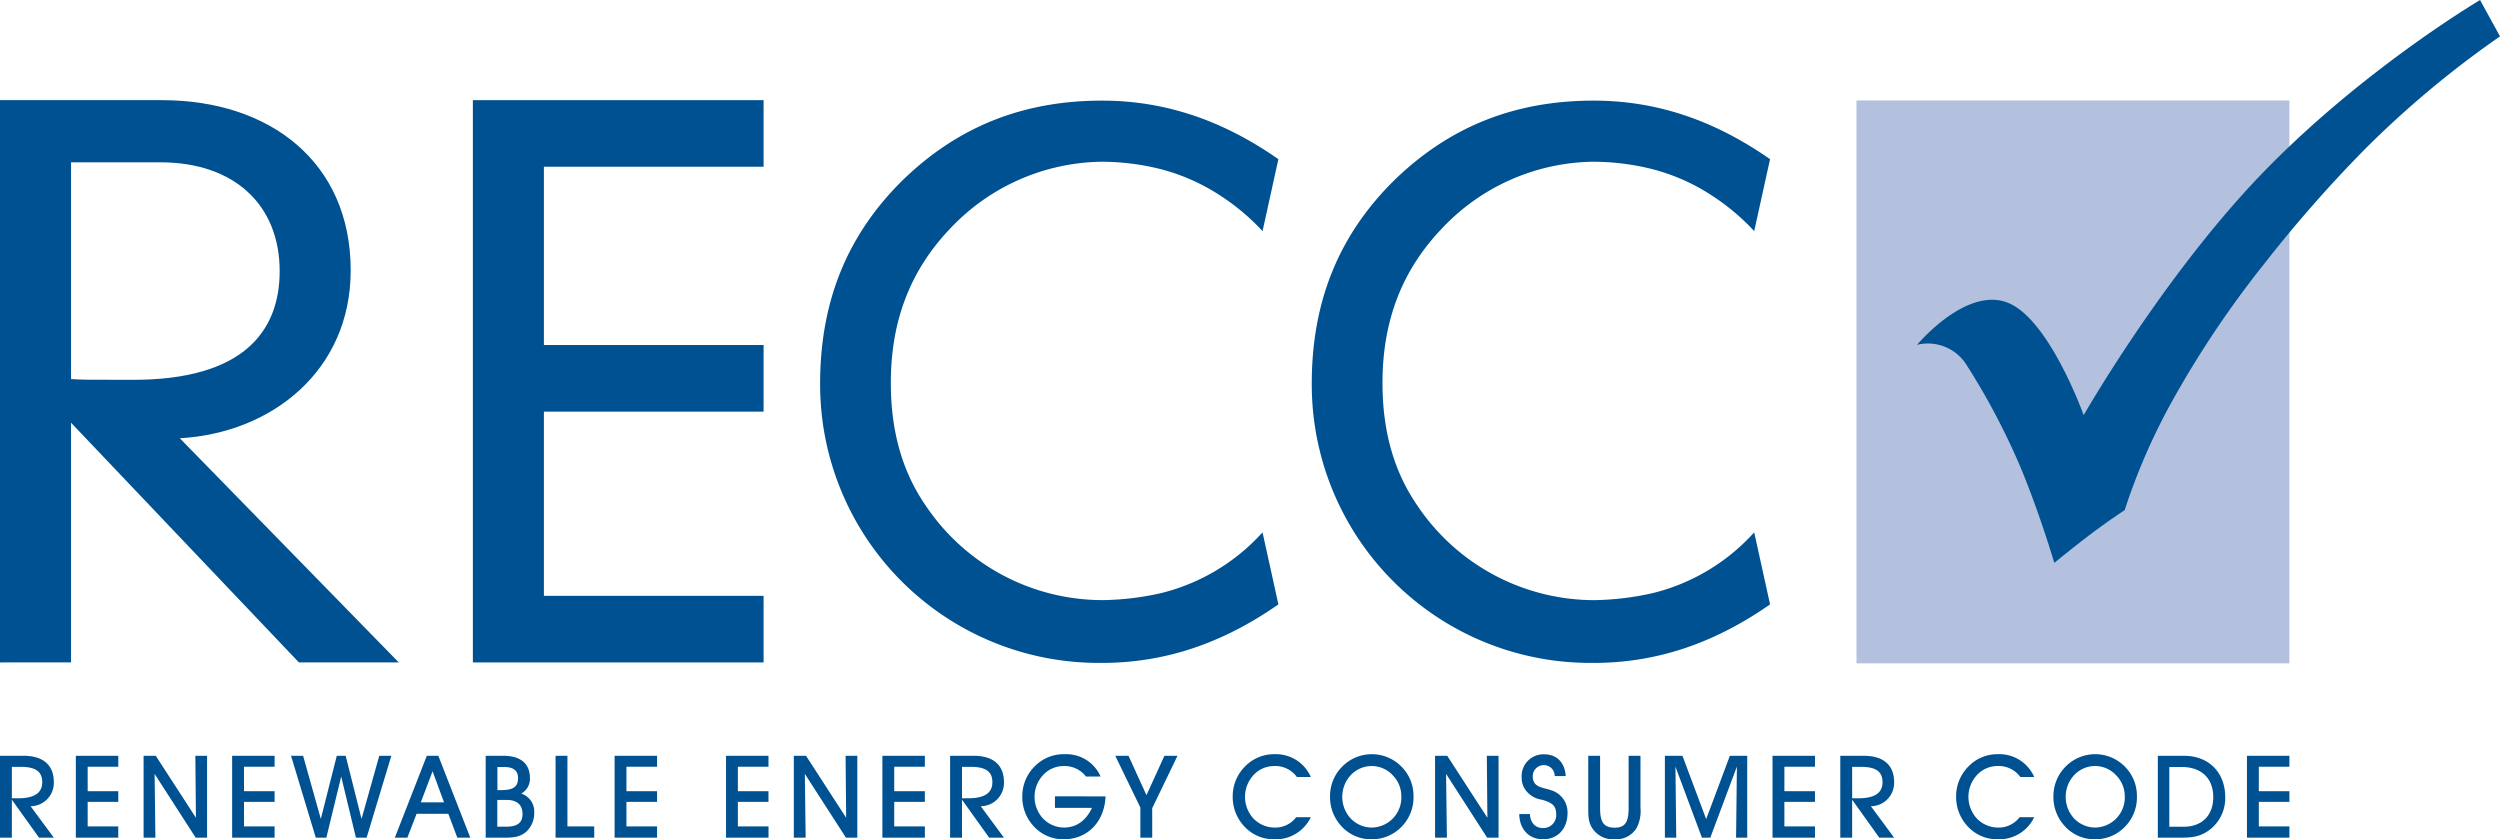<svg xmlns="http://www.w3.org/2000/svg" viewBox="0 0 524.152 175.963"><title>RECC</title><path d="M51.892,108.706v50.259H37V41.078H70.976c22.64,0,39.552,13.031,39.552,35.678,0,21.09-16.6,34.122-35.831,35.208l45.909,47H99.668Zm0-9.151c2.02.158,4.185.158,13.025.158,22.806,0,30.718-9.926,30.718-22.8,0-13.806-9.462-22.8-24.977-22.8H51.892Z" transform="translate(-37 -20.079)" fill="#005191"/><polygon points="99.141 21 160.094 21 160.094 34.958 114.033 34.958 114.033 72.338 160.094 72.338 160.094 86.303 114.033 86.303 114.033 124.922 160.094 124.922 160.094 138.887 99.141 138.887 99.141 21" fill="#005191"/><path d="M371.118,159.064v-.006a58.368,58.368,0,0,1-59.093-58.547c0-17.318,5.728-31.328,17.515-42.848,11.514-11.094,25.117-16.486,41.578-16.486,12.961,0,24.97,3.95,36.706,12.079l.286.19-3.322,15.089-.672-.717a46.949,46.949,0,0,0-7.945-6.579,41.984,41.984,0,0,0-12.606-5.665,50.994,50.994,0,0,0-12.7-1.582,44.262,44.262,0,0,0-31.448,13.883c-8.453,8.8-12.562,19.42-12.562,32.477,0,10.282,2.452,18.792,7.5,26.006a44.694,44.694,0,0,0,36.916,19.547,59.235,59.235,0,0,0,12.238-1.473,42.138,42.138,0,0,0,20.608-12.015l.672-.712,3.322,15.089-.286.2c-11.742,8.123-23.745,12.073-36.706,12.073" transform="translate(-37 -20.079)" fill="#005191"/><path d="M268.035,159.064v-.006a58.369,58.369,0,0,1-59.086-58.547c0-17.318,5.728-31.328,17.509-42.848,11.52-11.094,25.116-16.486,41.577-16.486,12.962,0,24.971,3.95,36.707,12.079l.286.19-3.322,15.089-.673-.717a46.685,46.685,0,0,0-7.951-6.579,42.037,42.037,0,0,0-12.6-5.665,51,51,0,0,0-12.7-1.582,44.356,44.356,0,0,0-31.448,13.883c-8.453,8.8-12.562,19.42-12.562,32.477,0,10.282,2.452,18.792,7.5,26.006A44.679,44.679,0,0,0,268.188,145.9a58.614,58.614,0,0,0,12.238-1.467,42.218,42.218,0,0,0,20.607-12.015l.673-.712,3.322,15.089-.286.2C293,155.114,281,159.064,268.035,159.064" transform="translate(-37 -20.079)" fill="#005191"/><rect x="389.233" y="21.061" width="90.77" height="118.02" fill="#b3c1de"/><path d="M438.94,92.369a9.556,9.556,0,0,1,10.447,4.35,145.767,145.767,0,0,1,11.3,21.478c4.064,9.805,7.017,19.9,7.017,19.9s4.192-3.449,8-6.306c3.557-2.668,6.757-4.757,6.757-4.757a129.375,129.375,0,0,1,9.361-21.776A208.789,208.789,0,0,1,511.6,75.546a279.055,279.055,0,0,1,21.274-24.241,207.117,207.117,0,0,1,28.28-23.6l-4.179-7.621S531.787,34.972,510.652,57.1c-20.412,21.383-36.79,50.024-36.79,50.024s-7.081-19.845-15.724-23.5c-8.815-3.722-19.2,8.745-19.2,8.745" transform="translate(-37 -20.079)" fill="#005191"/><path d="M517,195.705v-2.362h-6.415V188.2H517v-2.242h-6.415v-5.125H517v-2.293h-8.9v17.166Zm-25.181-2.292v-12.53h2.559c4.242,0,6.656,2.439,6.656,6.325,0,3.791-2.337,6.205-6.2,6.205Zm2.413,2.292c2.267,0,4.027-.19,5.868-1.518a8.347,8.347,0,0,0,3.442-7c0-5.094-3.4-8.644-8.611-8.644h-5.519v17.166ZM470.1,187.043a6.624,6.624,0,0,1,1.879-4.566,6,6,0,0,1,8.8.267,6.194,6.194,0,0,1,1.7,4.248,6.308,6.308,0,0,1-6.249,6.592,6.177,6.177,0,0,1-4.395-1.93,6.612,6.612,0,0,1-1.733-4.611m-2.579-.025a8.944,8.944,0,0,0,2.217,6.084,8.368,8.368,0,0,0,6.49,2.94,8.593,8.593,0,0,0,6.535-2.89,8.728,8.728,0,0,0,2.261-6.134,8.633,8.633,0,0,0-2.623-6.307,8.71,8.71,0,0,0-12.206-.025,8.749,8.749,0,0,0-2.674,6.332m-4.032,4.394h-3.061a5.474,5.474,0,0,1-4.6,2.172,6.174,6.174,0,0,1-4.394-1.93,6.73,6.73,0,0,1,.146-9.177,5.866,5.866,0,0,1,4.248-1.791,5.576,5.576,0,0,1,4.751,2.3h2.915a7.965,7.965,0,0,0-7.647-4.782,8.4,8.4,0,0,0-6.052,2.483,8.789,8.789,0,0,0-2.673,6.332,8.973,8.973,0,0,0,2.216,6.084,8.371,8.371,0,0,0,6.49,2.94,8.136,8.136,0,0,0,7.666-4.63m-38.174-3.963v-6.592h1.854c3.017,0,4.516.921,4.516,3.214s-1.69,3.378-5.094,3.378Zm0,8.256v-7.963l5.69,7.963h3.112l-4.871-6.592a4.9,4.9,0,0,0,4.871-5.023c0-3.55-2.172-5.551-6.345-5.551h-4.941v17.166Zm-7.793,0v-2.362h-6.413V188.2h6.413v-2.242h-6.413v-5.125h6.413v-2.293h-8.9v17.166Zm-29.085,0-.172-14.9,5.551,14.9h1.759l5.575-14.9-.171,14.9h2.337V178.539h-3.639l-4.966,13.28-4.973-13.28h-3.683v17.166Zm-18.449-17.166v10.892c0,1.664,0,3.042.87,4.325a5.172,5.172,0,0,0,4.725,2.286,5,5,0,0,0,4.509-2.312,7.554,7.554,0,0,0,.844-4.3V178.539h-2.483v10.917c0,2.826-.628,4.154-2.915,4.154-2.438,0-3.067-1.328-3.067-4.154V178.539Zm-14.467,12.219c.045,3.214,2.071,5.284,4.966,5.284,3.137,0,5.157-2.242,5.157-5.525a4.832,4.832,0,0,0-3.442-4.757c-1.4-.482-2.636-.527-3.36-1.378a2.142,2.142,0,0,1-.482-1.378,2.312,2.312,0,0,1,2.318-2.509,2.259,2.259,0,0,1,2.273,2.293h2.312c-.171-2.87-1.905-4.56-4.509-4.56a4.571,4.571,0,0,0-4.725,4.922,4.276,4.276,0,0,0,.864,2.636,5.185,5.185,0,0,0,3.448,1.975c1.886.584,2.922,1.092,2.922,3a2.69,2.69,0,0,1-2.826,2.921c-1.518,0-2.6-1.1-2.68-2.921Zm-15.172,4.947-.171-13.374,8.611,13.374h2.388V178.539h-2.457l.12,12.994-8.421-12.994h-2.553v17.166Zm-21.928-8.662a6.627,6.627,0,0,1,1.886-4.566,6,6,0,0,1,8.8.267,6.191,6.191,0,0,1,1.689,4.248,6.3,6.3,0,0,1-6.249,6.592,6.171,6.171,0,0,1-4.388-1.93,6.613,6.613,0,0,1-1.74-4.611m-2.572-.025a8.944,8.944,0,0,0,2.216,6.084,8.368,8.368,0,0,0,6.484,2.94,8.6,8.6,0,0,0,6.541-2.89,8.728,8.728,0,0,0,2.261-6.134,8.629,8.629,0,0,0-2.623-6.307,8.71,8.71,0,0,0-12.206-.025,8.748,8.748,0,0,0-2.673,6.332m-4.033,4.394h-3.061a5.471,5.471,0,0,1-4.6,2.172,6.176,6.176,0,0,1-4.395-1.93,6.73,6.73,0,0,1,.146-9.177,5.858,5.858,0,0,1,4.249-1.791,5.581,5.581,0,0,1,4.75,2.3h2.915a7.964,7.964,0,0,0-7.646-4.782,8.4,8.4,0,0,0-6.053,2.483,8.789,8.789,0,0,0-2.673,6.332,8.944,8.944,0,0,0,2.216,6.084,8.372,8.372,0,0,0,6.491,2.94,8.141,8.141,0,0,0,7.665-4.63m-33.252-1.886,5.3-10.987h-2.743l-3.76,8.256-3.766-8.256h-2.775l5.259,10.847v6.319h2.489Zm-20.392-2.483v2.413h7.767c-1.3,2.75-3.328,4.128-5.913,4.128a6.172,6.172,0,0,1-4.388-1.93,6.722,6.722,0,0,1,.14-9.177,5.867,5.867,0,0,1,4.248-1.791,5.66,5.66,0,0,1,4.656,2.2h3.061a7.826,7.826,0,0,0-7.52-4.68,8.423,8.423,0,0,0-6.23,2.483,8.766,8.766,0,0,0-2.667,6.332,8.973,8.973,0,0,0,2.21,6.084,8.389,8.389,0,0,0,6.49,2.94c4.871,0,8.517-3.544,8.758-9Zm-19.49.406v-6.592h1.861c3.01,0,4.509.921,4.509,3.214s-1.69,3.378-5.094,3.378Zm0,8.256v-7.963l5.7,7.963h3.1l-4.871-6.592a4.9,4.9,0,0,0,4.871-5.023c0-3.55-2.166-5.551-6.338-5.551H236.2v17.166Zm-7.786,0v-2.362h-6.42V188.2h6.42v-2.242h-6.42v-5.125h6.42v-2.293H222v17.166Zm-24.99,0-.171-13.374,8.618,13.374h2.381V178.539h-2.458l.121,12.994-8.415-12.994h-2.559v17.166Zm-7.786,0v-2.362H191.7V188.2h6.42v-2.242H191.7v-5.125h6.42v-2.293h-8.9v17.166Zm-23.37,0v-2.362h-6.42V188.2h6.42v-2.242h-6.42v-5.125h6.42v-2.293h-8.9v17.166Zm-13.171,0v-2.362h-5.621v-14.8H153.48v17.166Zm-20.3-9.97v-4.852H142.6c2.026,0,3.016.724,3.016,2.343,0,1.905-1.162,2.509-3.549,2.509Zm-.026,7.659v-5.608H143.2c2.217,0,3.353,1.042,3.353,2.972,0,1.835-1.111,2.636-3.353,2.636Zm1.251-14.855h-3.683v17.166h3.95c1.861,0,3.258-.146,4.534-1.225a5.3,5.3,0,0,0,1.69-4.008,3.932,3.932,0,0,0-2.725-4.013,3.52,3.52,0,0,0,1.829-3.207c0-3.042-1.9-4.713-5.595-4.713M130.1,188.3h-4.871l2.464-6.522Zm-5.76,2.407H131l1.88,5H135.6l-6.7-17.166h-2.414l-6.706,17.166h2.629ZM98.019,178.539l5.189,17.166h2.216l3.112-12.822,3.086,12.822h2.242l5.182-17.166h-2.527L112.8,191.774l-3.328-13.235h-1.861l-3.347,13.235-3.715-13.235Zm-3.448,17.166v-2.362H88.157V188.2h6.414v-2.242H88.157v-5.125h6.414v-2.293h-8.9v17.166Zm-24.99,0-.165-13.374,8.611,13.374h2.388V178.539H77.958l.12,12.994-8.421-12.994H67.105v17.166Zm-7.786,0v-2.362H55.381V188.2H61.8v-2.242H55.381v-5.125H61.8v-2.293H52.9v17.166Zm-22.309-8.256v-6.592h1.86c3.011,0,4.509.921,4.509,3.214s-1.689,3.378-5.093,3.378Zm0,8.256v-7.963l5.7,7.963h3.1l-4.87-6.592a4.9,4.9,0,0,0,4.87-5.023c0-3.55-2.165-5.551-6.338-5.551H37v17.166Z" transform="translate(-37 -20.079)" fill="#005191"/></svg>